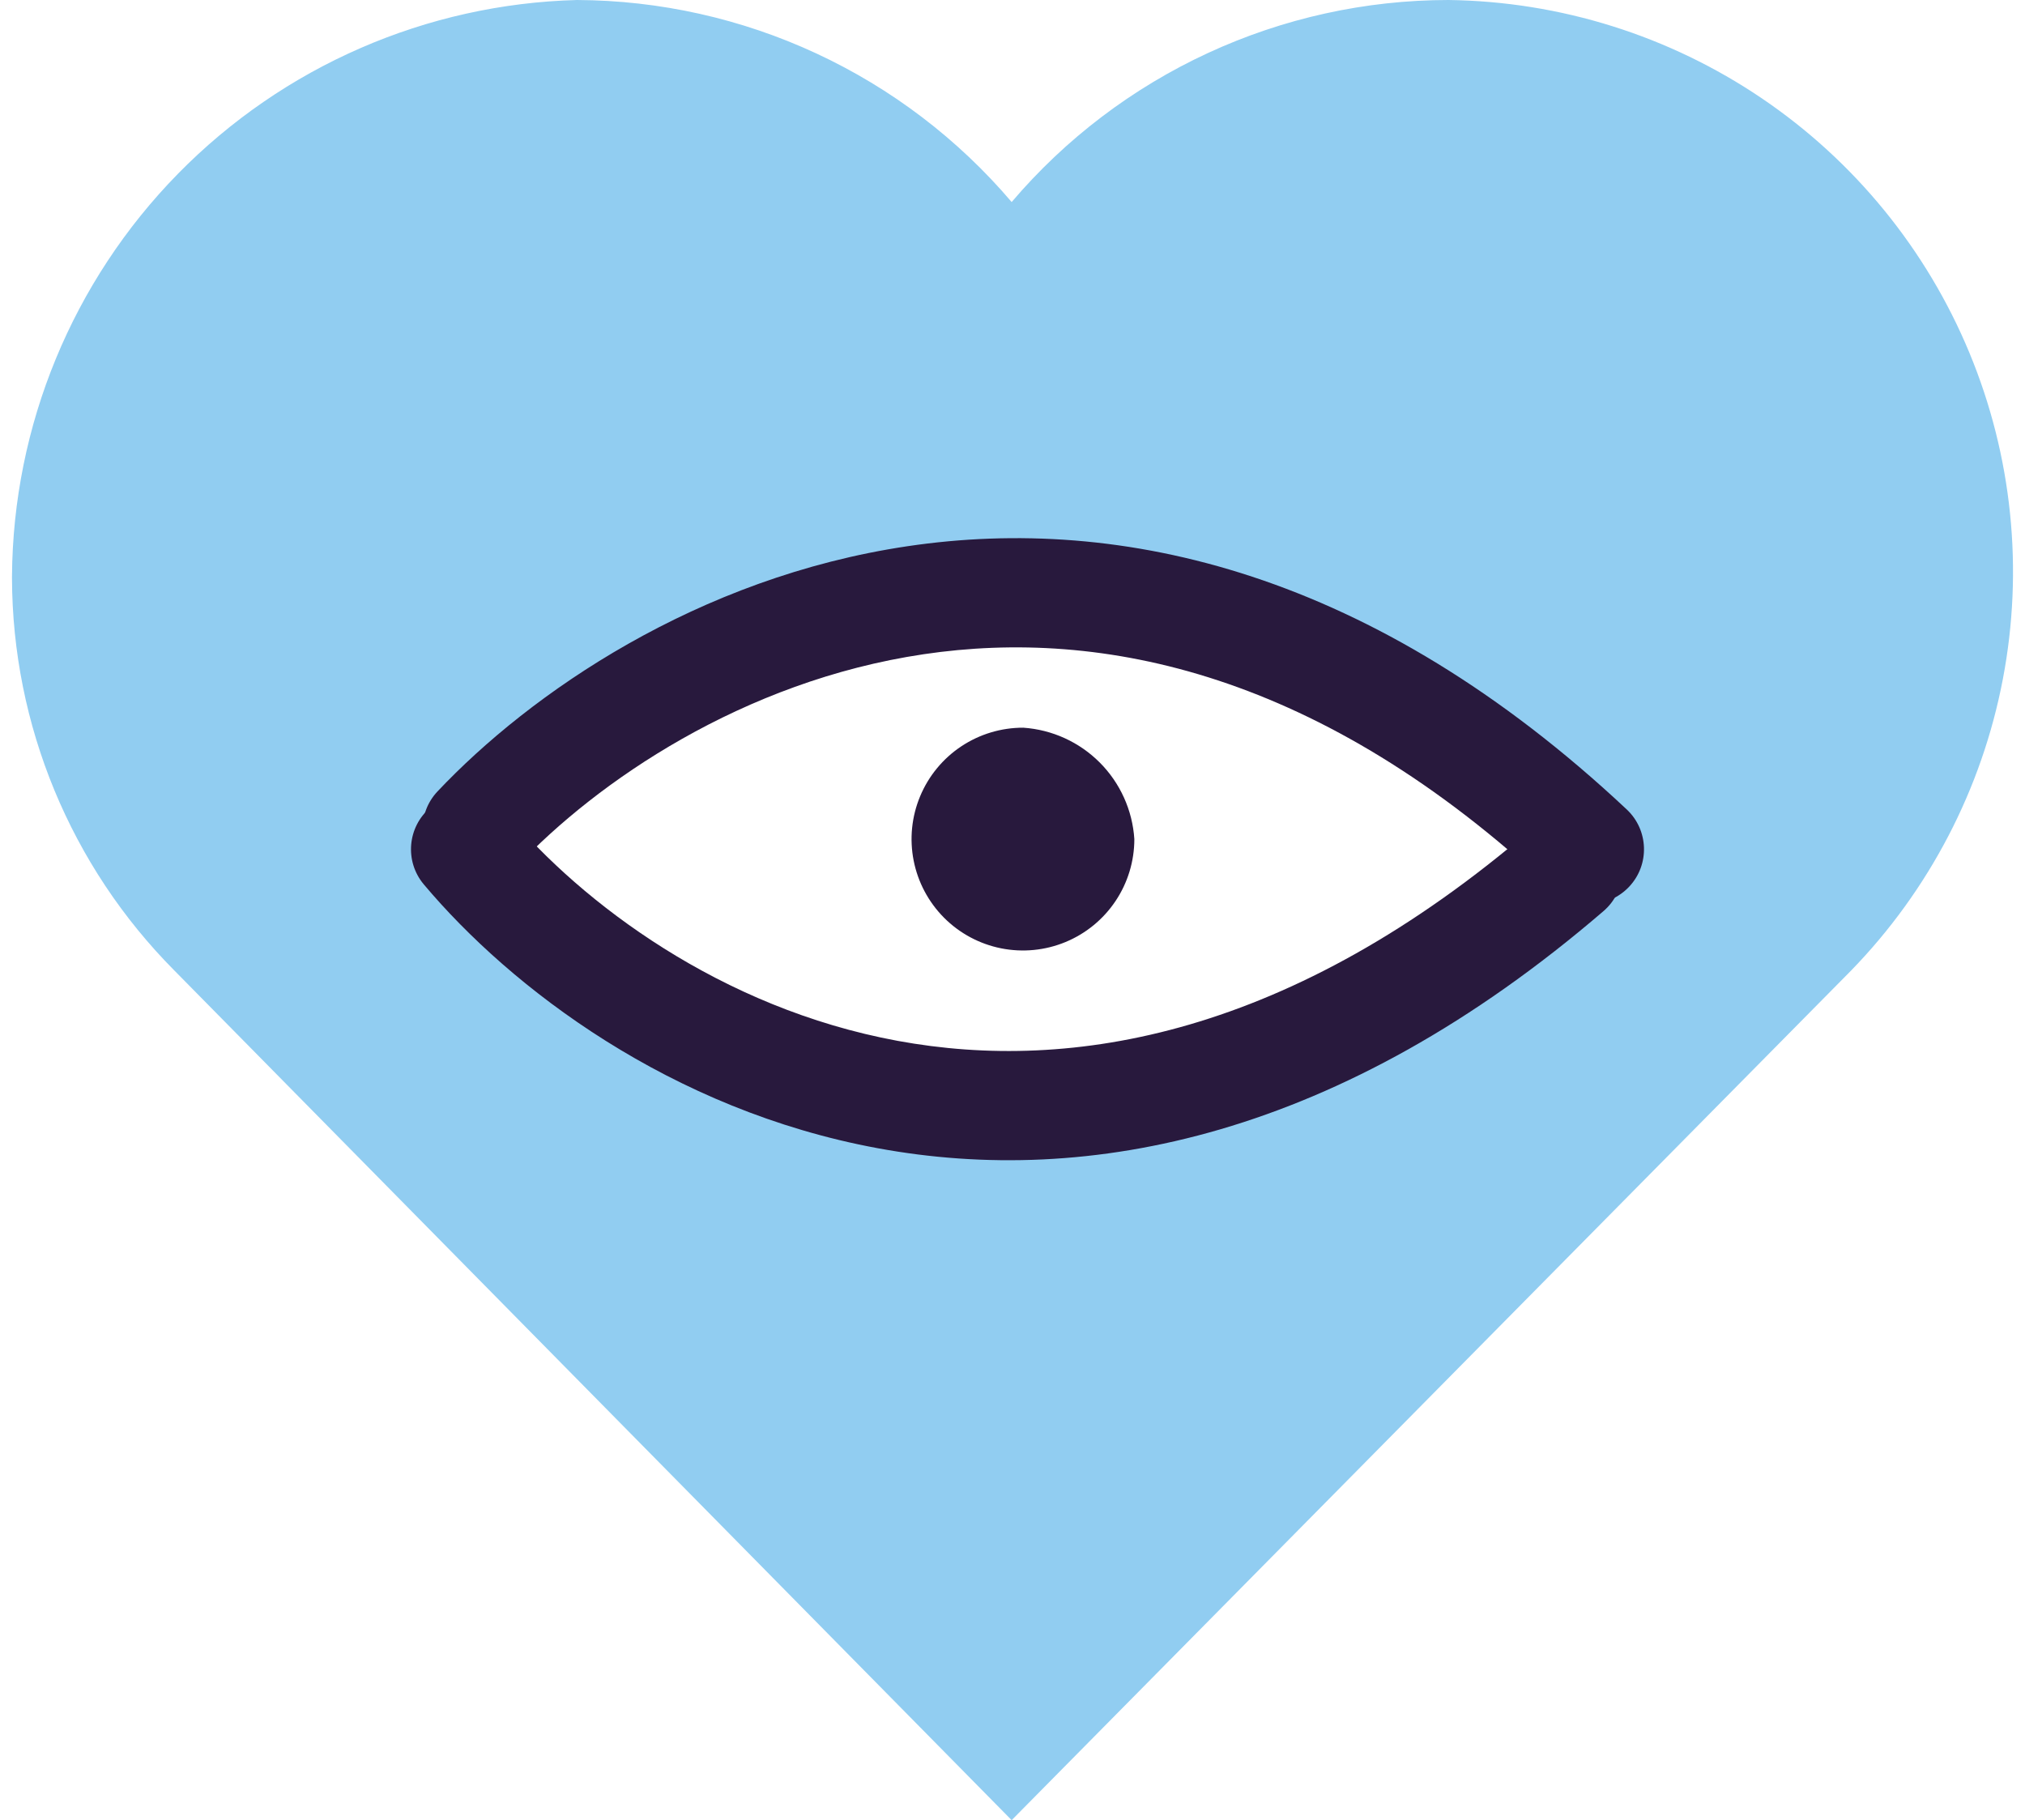 <svg width="89" height="80" viewBox="0 0 89 80" fill="none" xmlns="http://www.w3.org/2000/svg">
<path fill-rule="evenodd" clip-rule="evenodd" d="M22.303 38.208L34.303 27.104L54.303 26.656L68.975 36.88L56.975 44.88L37.423 48.432L22.303 38.208ZM0.527 25.408C0.543 31.872 3.107 38.07 7.663 42.656L44.463 80L81.359 42.656C84.785 39.133 87.102 34.684 88.025 29.857C88.949 25.031 88.438 20.041 86.555 15.502C84.672 10.963 81.5 7.076 77.432 4.321C73.363 1.566 68.576 0.064 63.663 0C60.011 0.002 56.403 0.798 53.088 2.331C49.773 3.864 46.83 6.098 44.463 8.88C42.107 6.111 39.18 3.883 35.883 2.351C32.585 0.818 28.995 0.016 25.359 0C18.743 0.174 12.453 2.914 7.819 7.64C3.186 12.367 0.571 18.709 0.527 25.328V25.408Z" fill="#91CDF1"/>
<path fill-rule="evenodd" clip-rule="evenodd" d="M40.6 28.754C32.634 29.935 26.211 34.381 22.719 38.08C21.81 39.043 20.291 39.087 19.327 38.177C18.363 37.267 18.319 35.748 19.229 34.785C23.289 30.483 30.642 25.377 39.896 24.006C49.285 22.615 60.338 25.114 71.496 35.577C72.463 36.484 72.512 38.003 71.605 38.97C70.698 39.937 69.179 39.985 68.213 39.079C58.042 29.542 48.432 27.593 40.6 28.754Z" fill="#28193D"/>
<path fill-rule="evenodd" clip-rule="evenodd" d="M18.919 35.491C19.933 34.638 21.447 34.769 22.3 35.783C25.572 39.674 31.663 44.312 39.452 45.748C47.114 47.159 56.728 45.532 67.347 36.404C68.352 35.54 69.868 35.654 70.731 36.659C71.596 37.664 71.481 39.18 70.476 40.044C58.871 50.02 47.813 52.169 38.583 50.468C29.48 48.791 22.459 43.43 18.627 38.872C17.774 37.858 17.904 36.344 18.919 35.491Z" fill="#28193D"/>
<path d="M49.855 36.88C49.855 37.849 49.568 38.797 49.029 39.602C48.49 40.408 47.725 41.035 46.829 41.405C45.934 41.775 44.949 41.871 43.998 41.681C43.048 41.491 42.176 41.023 41.492 40.337C40.808 39.65 40.343 38.776 40.156 37.826C39.968 36.875 40.068 35.89 40.441 34.996C40.814 34.101 41.444 33.338 42.251 32.802C43.058 32.266 44.007 31.981 44.975 31.984C46.244 32.071 47.438 32.615 48.335 33.515C49.233 34.416 49.773 35.612 49.855 36.88Z" fill="#28193D"/>
</svg>
